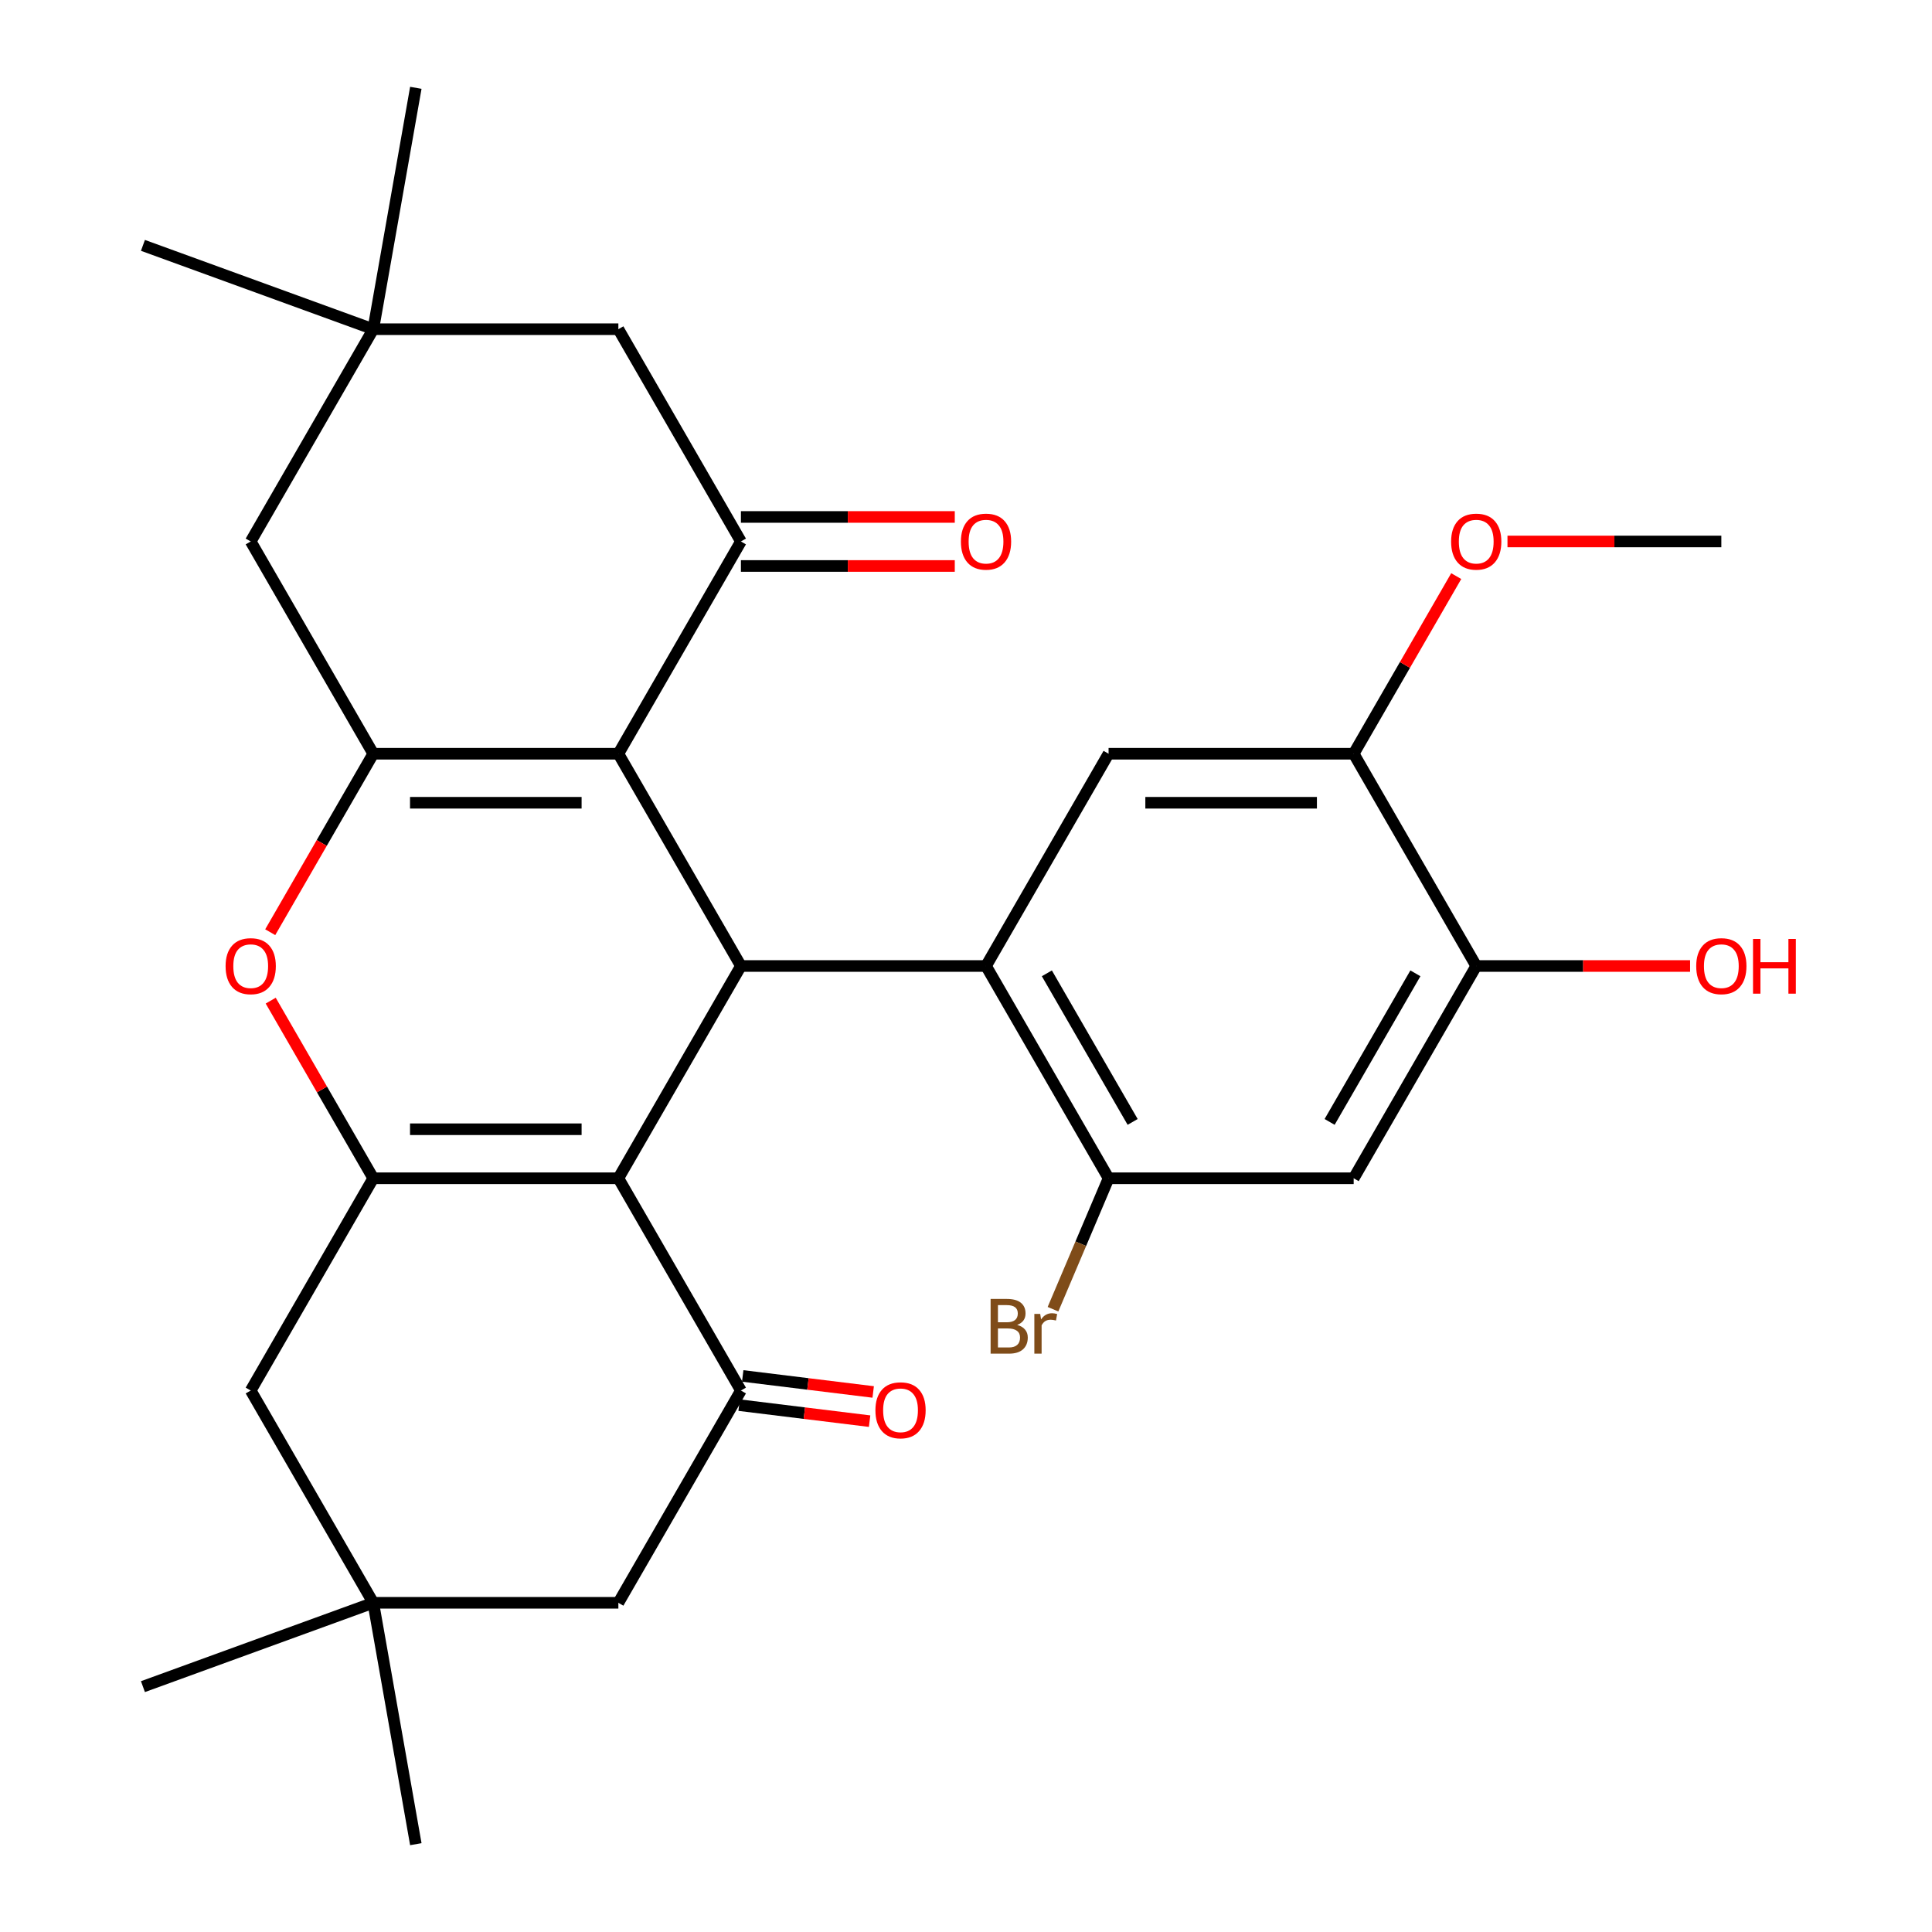 <?xml version='1.0' encoding='iso-8859-1'?>
<svg version='1.1' baseProfile='full'
              xmlns='http://www.w3.org/2000/svg'
                      xmlns:rdkit='http://www.rdkit.org/xml'
                      xmlns:xlink='http://www.w3.org/1999/xlink'
                  xml:space='preserve'
width='1000px' height='1000px' viewBox='0 0 1000 1000'>
<!-- END OF HEADER -->
<rect style='opacity:1.0;fill:#FFFFFF;stroke:none' width='1000' height='1000' x='0' y='0'> </rect>
<path class='bond-1' d='M 320.065,609.869 L 383.498,500' style='fill:none;fill-rule:evenodd;stroke:#000000;stroke-width:6px;stroke-linecap:butt;stroke-linejoin:miter;stroke-opacity:1' />
<path class='bond-2' d='M 320.065,609.869 L 193.199,609.869' style='fill:none;fill-rule:evenodd;stroke:#000000;stroke-width:6px;stroke-linecap:butt;stroke-linejoin:miter;stroke-opacity:1' />
<path class='bond-2' d='M 301.035,584.496 L 212.229,584.496' style='fill:none;fill-rule:evenodd;stroke:#000000;stroke-width:6px;stroke-linecap:butt;stroke-linejoin:miter;stroke-opacity:1' />
<path class='bond-7' d='M 320.065,609.869 L 383.498,719.738' style='fill:none;fill-rule:evenodd;stroke:#000000;stroke-width:6px;stroke-linecap:butt;stroke-linejoin:miter;stroke-opacity:1' />
<path class='bond-0' d='M 320.065,390.131 L 383.498,500' style='fill:none;fill-rule:evenodd;stroke:#000000;stroke-width:6px;stroke-linecap:butt;stroke-linejoin:miter;stroke-opacity:1' />
<path class='bond-6' d='M 320.065,390.131 L 383.498,280.262' style='fill:none;fill-rule:evenodd;stroke:#000000;stroke-width:6px;stroke-linecap:butt;stroke-linejoin:miter;stroke-opacity:1' />
<path class='bond-30' d='M 320.065,390.131 L 193.199,390.131' style='fill:none;fill-rule:evenodd;stroke:#000000;stroke-width:6px;stroke-linecap:butt;stroke-linejoin:miter;stroke-opacity:1' />
<path class='bond-30' d='M 301.035,415.504 L 212.229,415.504' style='fill:none;fill-rule:evenodd;stroke:#000000;stroke-width:6px;stroke-linecap:butt;stroke-linejoin:miter;stroke-opacity:1' />
<path class='bond-4' d='M 383.498,500 L 510.364,500' style='fill:none;fill-rule:evenodd;stroke:#000000;stroke-width:6px;stroke-linecap:butt;stroke-linejoin:miter;stroke-opacity:1' />
<path class='bond-5' d='M 193.199,609.869 L 166.659,563.9' style='fill:none;fill-rule:evenodd;stroke:#000000;stroke-width:6px;stroke-linecap:butt;stroke-linejoin:miter;stroke-opacity:1' />
<path class='bond-5' d='M 166.659,563.9 L 140.119,517.932' style='fill:none;fill-rule:evenodd;stroke:#FF0000;stroke-width:6px;stroke-linecap:butt;stroke-linejoin:miter;stroke-opacity:1' />
<path class='bond-13' d='M 193.199,609.869 L 129.766,719.738' style='fill:none;fill-rule:evenodd;stroke:#000000;stroke-width:6px;stroke-linecap:butt;stroke-linejoin:miter;stroke-opacity:1' />
<path class='bond-3' d='M 193.199,390.131 L 166.532,436.32' style='fill:none;fill-rule:evenodd;stroke:#000000;stroke-width:6px;stroke-linecap:butt;stroke-linejoin:miter;stroke-opacity:1' />
<path class='bond-3' d='M 166.532,436.32 L 139.865,482.508' style='fill:none;fill-rule:evenodd;stroke:#FF0000;stroke-width:6px;stroke-linecap:butt;stroke-linejoin:miter;stroke-opacity:1' />
<path class='bond-14' d='M 193.199,390.131 L 129.766,280.262' style='fill:none;fill-rule:evenodd;stroke:#000000;stroke-width:6px;stroke-linecap:butt;stroke-linejoin:miter;stroke-opacity:1' />
<path class='bond-8' d='M 510.364,500 L 573.797,609.869' style='fill:none;fill-rule:evenodd;stroke:#000000;stroke-width:6px;stroke-linecap:butt;stroke-linejoin:miter;stroke-opacity:1' />
<path class='bond-8' d='M 541.852,503.794 L 586.255,580.702' style='fill:none;fill-rule:evenodd;stroke:#000000;stroke-width:6px;stroke-linecap:butt;stroke-linejoin:miter;stroke-opacity:1' />
<path class='bond-9' d='M 510.364,500 L 573.797,390.131' style='fill:none;fill-rule:evenodd;stroke:#000000;stroke-width:6px;stroke-linecap:butt;stroke-linejoin:miter;stroke-opacity:1' />
<path class='bond-18' d='M 383.498,280.262 L 320.065,170.393' style='fill:none;fill-rule:evenodd;stroke:#000000;stroke-width:6px;stroke-linecap:butt;stroke-linejoin:miter;stroke-opacity:1' />
<path class='bond-20' d='M 383.498,292.949 L 438.845,292.949' style='fill:none;fill-rule:evenodd;stroke:#000000;stroke-width:6px;stroke-linecap:butt;stroke-linejoin:miter;stroke-opacity:1' />
<path class='bond-20' d='M 438.845,292.949 L 494.192,292.949' style='fill:none;fill-rule:evenodd;stroke:#FF0000;stroke-width:6px;stroke-linecap:butt;stroke-linejoin:miter;stroke-opacity:1' />
<path class='bond-20' d='M 383.498,267.575 L 438.845,267.575' style='fill:none;fill-rule:evenodd;stroke:#000000;stroke-width:6px;stroke-linecap:butt;stroke-linejoin:miter;stroke-opacity:1' />
<path class='bond-20' d='M 438.845,267.575 L 494.192,267.575' style='fill:none;fill-rule:evenodd;stroke:#FF0000;stroke-width:6px;stroke-linecap:butt;stroke-linejoin:miter;stroke-opacity:1' />
<path class='bond-17' d='M 383.498,719.738 L 320.065,829.607' style='fill:none;fill-rule:evenodd;stroke:#000000;stroke-width:6px;stroke-linecap:butt;stroke-linejoin:miter;stroke-opacity:1' />
<path class='bond-19' d='M 382.57,727.293 L 416.338,731.44' style='fill:none;fill-rule:evenodd;stroke:#000000;stroke-width:6px;stroke-linecap:butt;stroke-linejoin:miter;stroke-opacity:1' />
<path class='bond-19' d='M 416.338,731.44 L 450.105,735.587' style='fill:none;fill-rule:evenodd;stroke:#FF0000;stroke-width:6px;stroke-linecap:butt;stroke-linejoin:miter;stroke-opacity:1' />
<path class='bond-19' d='M 384.426,712.183 L 418.193,716.33' style='fill:none;fill-rule:evenodd;stroke:#000000;stroke-width:6px;stroke-linecap:butt;stroke-linejoin:miter;stroke-opacity:1' />
<path class='bond-19' d='M 418.193,716.33 L 451.961,720.477' style='fill:none;fill-rule:evenodd;stroke:#FF0000;stroke-width:6px;stroke-linecap:butt;stroke-linejoin:miter;stroke-opacity:1' />
<path class='bond-10' d='M 573.797,609.869 L 700.662,609.869' style='fill:none;fill-rule:evenodd;stroke:#000000;stroke-width:6px;stroke-linecap:butt;stroke-linejoin:miter;stroke-opacity:1' />
<path class='bond-21' d='M 573.797,609.869 L 559.412,643.759' style='fill:none;fill-rule:evenodd;stroke:#000000;stroke-width:6px;stroke-linecap:butt;stroke-linejoin:miter;stroke-opacity:1' />
<path class='bond-21' d='M 559.412,643.759 L 545.028,677.649' style='fill:none;fill-rule:evenodd;stroke:#7F4C19;stroke-width:6px;stroke-linecap:butt;stroke-linejoin:miter;stroke-opacity:1' />
<path class='bond-11' d='M 573.797,390.131 L 700.662,390.131' style='fill:none;fill-rule:evenodd;stroke:#000000;stroke-width:6px;stroke-linecap:butt;stroke-linejoin:miter;stroke-opacity:1' />
<path class='bond-11' d='M 592.826,415.504 L 681.633,415.504' style='fill:none;fill-rule:evenodd;stroke:#000000;stroke-width:6px;stroke-linecap:butt;stroke-linejoin:miter;stroke-opacity:1' />
<path class='bond-32' d='M 700.662,609.869 L 764.095,500' style='fill:none;fill-rule:evenodd;stroke:#000000;stroke-width:6px;stroke-linecap:butt;stroke-linejoin:miter;stroke-opacity:1' />
<path class='bond-32' d='M 688.204,580.702 L 732.607,503.794' style='fill:none;fill-rule:evenodd;stroke:#000000;stroke-width:6px;stroke-linecap:butt;stroke-linejoin:miter;stroke-opacity:1' />
<path class='bond-12' d='M 700.662,390.131 L 764.095,500' style='fill:none;fill-rule:evenodd;stroke:#000000;stroke-width:6px;stroke-linecap:butt;stroke-linejoin:miter;stroke-opacity:1' />
<path class='bond-23' d='M 700.662,390.131 L 727.202,344.162' style='fill:none;fill-rule:evenodd;stroke:#000000;stroke-width:6px;stroke-linecap:butt;stroke-linejoin:miter;stroke-opacity:1' />
<path class='bond-23' d='M 727.202,344.162 L 753.742,298.194' style='fill:none;fill-rule:evenodd;stroke:#FF0000;stroke-width:6px;stroke-linecap:butt;stroke-linejoin:miter;stroke-opacity:1' />
<path class='bond-22' d='M 764.095,500 L 819.442,500' style='fill:none;fill-rule:evenodd;stroke:#000000;stroke-width:6px;stroke-linecap:butt;stroke-linejoin:miter;stroke-opacity:1' />
<path class='bond-22' d='M 819.442,500 L 874.789,500' style='fill:none;fill-rule:evenodd;stroke:#FF0000;stroke-width:6px;stroke-linecap:butt;stroke-linejoin:miter;stroke-opacity:1' />
<path class='bond-29' d='M 129.766,719.738 L 193.199,829.607' style='fill:none;fill-rule:evenodd;stroke:#000000;stroke-width:6px;stroke-linecap:butt;stroke-linejoin:miter;stroke-opacity:1' />
<path class='bond-15' d='M 129.766,280.262 L 193.199,170.393' style='fill:none;fill-rule:evenodd;stroke:#000000;stroke-width:6px;stroke-linecap:butt;stroke-linejoin:miter;stroke-opacity:1' />
<path class='bond-26' d='M 193.199,170.393 L 73.984,127.002' style='fill:none;fill-rule:evenodd;stroke:#000000;stroke-width:6px;stroke-linecap:butt;stroke-linejoin:miter;stroke-opacity:1' />
<path class='bond-27' d='M 193.199,170.393 L 215.229,45.455' style='fill:none;fill-rule:evenodd;stroke:#000000;stroke-width:6px;stroke-linecap:butt;stroke-linejoin:miter;stroke-opacity:1' />
<path class='bond-31' d='M 193.199,170.393 L 320.065,170.393' style='fill:none;fill-rule:evenodd;stroke:#000000;stroke-width:6px;stroke-linecap:butt;stroke-linejoin:miter;stroke-opacity:1' />
<path class='bond-16' d='M 193.199,829.607 L 320.065,829.607' style='fill:none;fill-rule:evenodd;stroke:#000000;stroke-width:6px;stroke-linecap:butt;stroke-linejoin:miter;stroke-opacity:1' />
<path class='bond-24' d='M 193.199,829.607 L 73.984,872.998' style='fill:none;fill-rule:evenodd;stroke:#000000;stroke-width:6px;stroke-linecap:butt;stroke-linejoin:miter;stroke-opacity:1' />
<path class='bond-25' d='M 193.199,829.607 L 215.229,954.545' style='fill:none;fill-rule:evenodd;stroke:#000000;stroke-width:6px;stroke-linecap:butt;stroke-linejoin:miter;stroke-opacity:1' />
<path class='bond-28' d='M 780.267,280.262 L 835.614,280.262' style='fill:none;fill-rule:evenodd;stroke:#FF0000;stroke-width:6px;stroke-linecap:butt;stroke-linejoin:miter;stroke-opacity:1' />
<path class='bond-28' d='M 835.614,280.262 L 890.961,280.262' style='fill:none;fill-rule:evenodd;stroke:#000000;stroke-width:6px;stroke-linecap:butt;stroke-linejoin:miter;stroke-opacity:1' />
<path  class='atom-6' d='M 116.766 500.08
Q 116.766 493.28, 120.126 489.48
Q 123.486 485.68, 129.766 485.68
Q 136.046 485.68, 139.406 489.48
Q 142.766 493.28, 142.766 500.08
Q 142.766 506.96, 139.366 510.88
Q 135.966 514.76, 129.766 514.76
Q 123.526 514.76, 120.126 510.88
Q 116.766 507, 116.766 500.08
M 129.766 511.56
Q 134.086 511.56, 136.406 508.68
Q 138.766 505.76, 138.766 500.08
Q 138.766 494.52, 136.406 491.72
Q 134.086 488.88, 129.766 488.88
Q 125.446 488.88, 123.086 491.68
Q 120.766 494.48, 120.766 500.08
Q 120.766 505.8, 123.086 508.68
Q 125.446 511.56, 129.766 511.56
' fill='#FF0000'/>
<path  class='atom-20' d='M 453.114 729.964
Q 453.114 723.164, 456.474 719.364
Q 459.834 715.564, 466.114 715.564
Q 472.394 715.564, 475.754 719.364
Q 479.114 723.164, 479.114 729.964
Q 479.114 736.844, 475.714 740.764
Q 472.314 744.644, 466.114 744.644
Q 459.874 744.644, 456.474 740.764
Q 453.114 736.884, 453.114 729.964
M 466.114 741.444
Q 470.434 741.444, 472.754 738.564
Q 475.114 735.644, 475.114 729.964
Q 475.114 724.404, 472.754 721.604
Q 470.434 718.764, 466.114 718.764
Q 461.794 718.764, 459.434 721.564
Q 457.114 724.364, 457.114 729.964
Q 457.114 735.684, 459.434 738.564
Q 461.794 741.444, 466.114 741.444
' fill='#FF0000'/>
<path  class='atom-21' d='M 497.364 280.342
Q 497.364 273.542, 500.724 269.742
Q 504.084 265.942, 510.364 265.942
Q 516.644 265.942, 520.004 269.742
Q 523.364 273.542, 523.364 280.342
Q 523.364 287.222, 519.964 291.142
Q 516.564 295.022, 510.364 295.022
Q 504.124 295.022, 500.724 291.142
Q 497.364 287.262, 497.364 280.342
M 510.364 291.822
Q 514.684 291.822, 517.004 288.942
Q 519.364 286.022, 519.364 280.342
Q 519.364 274.782, 517.004 271.982
Q 514.684 269.142, 510.364 269.142
Q 506.044 269.142, 503.684 271.942
Q 501.364 274.742, 501.364 280.342
Q 501.364 286.062, 503.684 288.942
Q 506.044 291.822, 510.364 291.822
' fill='#FF0000'/>
<path  class='atom-22' d='M 526.496 685.77
Q 529.216 686.53, 530.576 688.21
Q 531.976 689.85, 531.976 692.29
Q 531.976 696.21, 529.456 698.45
Q 526.976 700.65, 522.256 700.65
L 512.736 700.65
L 512.736 672.33
L 521.096 672.33
Q 525.936 672.33, 528.376 674.29
Q 530.816 676.25, 530.816 679.85
Q 530.816 684.13, 526.496 685.77
M 516.536 675.53
L 516.536 684.41
L 521.096 684.41
Q 523.896 684.41, 525.336 683.29
Q 526.816 682.13, 526.816 679.85
Q 526.816 675.53, 521.096 675.53
L 516.536 675.53
M 522.256 697.45
Q 525.016 697.45, 526.496 696.13
Q 527.976 694.81, 527.976 692.29
Q 527.976 689.97, 526.336 688.81
Q 524.736 687.61, 521.656 687.61
L 516.536 687.61
L 516.536 697.45
L 522.256 697.45
' fill='#7F4C19'/>
<path  class='atom-22' d='M 538.416 680.09
L 538.856 682.93
Q 541.016 679.73, 544.536 679.73
Q 545.656 679.73, 547.176 680.13
L 546.576 683.49
Q 544.856 683.09, 543.896 683.09
Q 542.216 683.09, 541.096 683.77
Q 540.016 684.41, 539.136 685.97
L 539.136 700.65
L 535.376 700.65
L 535.376 680.09
L 538.416 680.09
' fill='#7F4C19'/>
<path  class='atom-23' d='M 877.961 500.08
Q 877.961 493.28, 881.321 489.48
Q 884.681 485.68, 890.961 485.68
Q 897.241 485.68, 900.601 489.48
Q 903.961 493.28, 903.961 500.08
Q 903.961 506.96, 900.561 510.88
Q 897.161 514.76, 890.961 514.76
Q 884.721 514.76, 881.321 510.88
Q 877.961 507, 877.961 500.08
M 890.961 511.56
Q 895.281 511.56, 897.601 508.68
Q 899.961 505.76, 899.961 500.08
Q 899.961 494.52, 897.601 491.72
Q 895.281 488.88, 890.961 488.88
Q 886.641 488.88, 884.281 491.68
Q 881.961 494.48, 881.961 500.08
Q 881.961 505.8, 884.281 508.68
Q 886.641 511.56, 890.961 511.56
' fill='#FF0000'/>
<path  class='atom-23' d='M 907.361 486
L 911.201 486
L 911.201 498.04
L 925.681 498.04
L 925.681 486
L 929.521 486
L 929.521 514.32
L 925.681 514.32
L 925.681 501.24
L 911.201 501.24
L 911.201 514.32
L 907.361 514.32
L 907.361 486
' fill='#FF0000'/>
<path  class='atom-24' d='M 751.095 280.342
Q 751.095 273.542, 754.455 269.742
Q 757.815 265.942, 764.095 265.942
Q 770.375 265.942, 773.735 269.742
Q 777.095 273.542, 777.095 280.342
Q 777.095 287.222, 773.695 291.142
Q 770.295 295.022, 764.095 295.022
Q 757.855 295.022, 754.455 291.142
Q 751.095 287.262, 751.095 280.342
M 764.095 291.822
Q 768.415 291.822, 770.735 288.942
Q 773.095 286.022, 773.095 280.342
Q 773.095 274.782, 770.735 271.982
Q 768.415 269.142, 764.095 269.142
Q 759.775 269.142, 757.415 271.942
Q 755.095 274.742, 755.095 280.342
Q 755.095 286.062, 757.415 288.942
Q 759.775 291.822, 764.095 291.822
' fill='#FF0000'/>
</svg>
